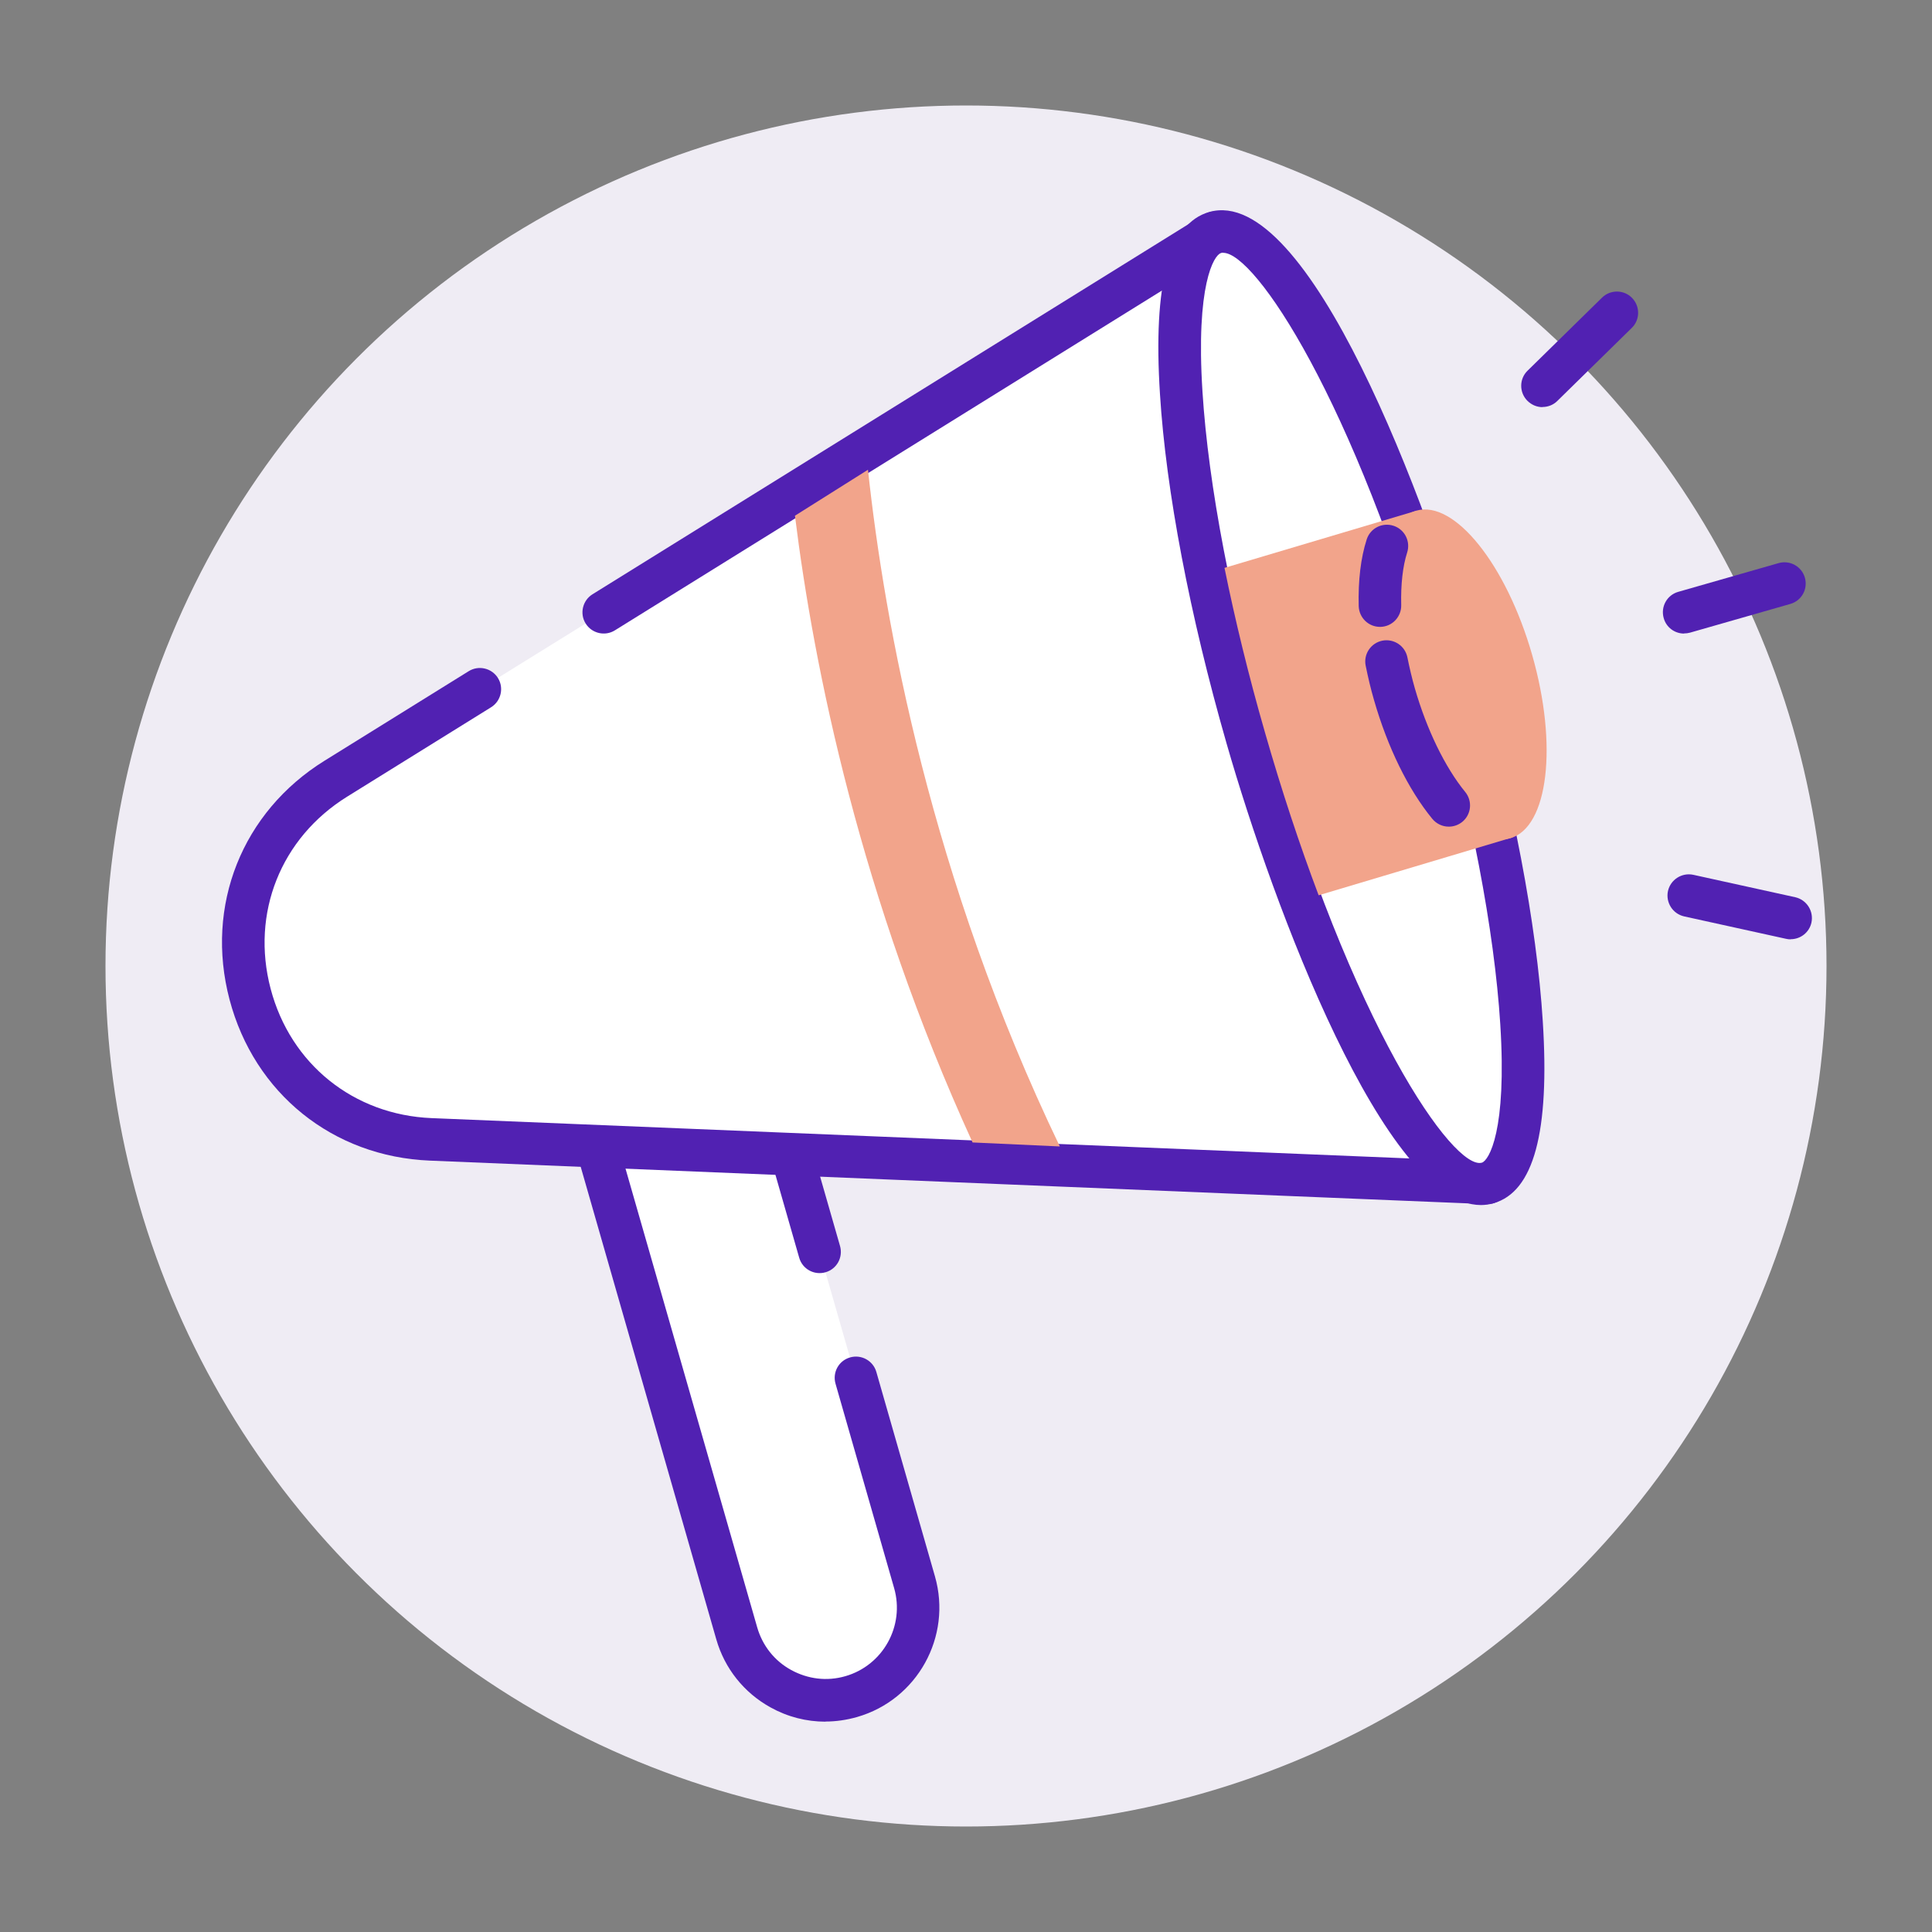 <svg viewBox="0 0 150 150" xmlns="http://www.w3.org/2000/svg" id="ECOMMERCE_ICON"><rect x="0" y="0" width="150" height="150" fill="#808080" stroke="none"/><defs><style>.cls-1{fill:#fff;}.cls-2{fill:#f2a48b;}.cls-3{fill:#efecf4;}.cls-4{fill:#5121b2;}</style></defs><g id="Promotion"><circle r="66.81" cy="75" cx="75" class="cls-3"></circle><g><g><path d="M66.45,106.99l4.55,15.87c1.09,3.81-1.11,7.79-4.92,8.88h0c-3.81,1.09-7.79-1.11-8.88-4.92l-12.3-42.87,13.8-3.96,4.94,17.22" class="cls-1"></path><path d="M64.09,133.67c-1.48,0-2.94-.37-4.27-1.11-2.06-1.14-3.56-3.02-4.21-5.29l-12.3-42.87c-.12-.42-.07-.87,.14-1.25,.21-.38,.57-.67,.99-.79l13.8-3.96c.87-.25,1.79,.25,2.04,1.13l4.94,17.21c.25,.88-.25,1.79-1.13,2.04-.88,.25-1.79-.25-2.04-1.13l-4.48-15.63-10.63,3.05,11.85,41.28c.41,1.42,1.34,2.6,2.64,3.31s2.78,.89,4.2,.48c2.93-.84,4.63-3.91,3.79-6.84l-4.55-15.87c-.25-.88,.25-1.79,1.13-2.04,.87-.25,1.79,.25,2.04,1.13l4.55,15.87c1.34,4.68-1.37,9.58-6.05,10.92-.81,.23-1.63,.35-2.45,.35Z" class="cls-4"></path></g><g><path d="M37.26,53.5l-11.19,6.95c-12.67,7.87-7.54,27.39,7.37,28l82.07,3.38L94.34,18.06l-47.47,29.48" class="cls-1"></path><path d="M115.51,93.49s-.05,0-.07,0l-82.07-3.38c-7.53-.31-13.63-5.22-15.55-12.51s.98-14.57,7.38-18.54l11.19-6.95c.77-.48,1.79-.24,2.27,.53,.48,.77,.24,1.79-.53,2.27l-11.19,6.95c-5.14,3.2-7.47,9.04-5.93,14.9,1.54,5.86,6.45,9.8,12.5,10.05l79.79,3.29L93.35,20.61l-45.61,28.33c-.77,.48-1.79,.24-2.27-.53-.48-.77-.24-1.79,.53-2.27l47.47-29.48c.44-.27,.98-.32,1.46-.14,.48,.19,.85,.59,.99,1.08l21.17,73.78c.15,.51,.04,1.06-.29,1.47-.31,.4-.79,.63-1.3,.63Z" class="cls-4"></path></g><g><line y2="45.3" x2="138.54" y1="47.54" x1="130.75" class="cls-1"></line><path d="M130.75,49.19c-.72,0-1.38-.47-1.58-1.2-.25-.88,.25-1.79,1.13-2.04l7.79-2.23c.87-.25,1.79,.25,2.04,1.13s-.25,1.79-1.13,2.04l-7.79,2.23c-.15,.04-.31,.06-.46,.06Z" class="cls-4"></path></g><g><line y2="24.29" x2="125.54" y1="29.96" x1="119.76" class="cls-1"></line><path d="M119.76,31.61c-.43,0-.85-.17-1.18-.5-.64-.65-.63-1.7,.02-2.33l5.78-5.67c.65-.64,1.7-.63,2.33,.02,.64,.65,.63,1.7-.02,2.33l-5.78,5.67c-.32,.32-.74,.47-1.16,.47Z" class="cls-4"></path></g><g><line y2="71.28" x2="139.03" y1="69.54" x1="131.11" class="cls-1"></line><path d="M139.03,72.93c-.12,0-.24-.01-.36-.04l-7.91-1.74c-.89-.2-1.45-1.08-1.26-1.97,.2-.89,1.08-1.45,1.97-1.26l7.91,1.74c.89,.2,1.45,1.08,1.26,1.97-.17,.77-.85,1.29-1.61,1.29Z" class="cls-4"></path></g><g><ellipse transform="translate(-11.09 31.07) rotate(-16.01)" ry="38.38" rx="8.43" cy="54.95" cx="104.92" class="cls-1"></ellipse><path d="M114.98,93.56c-7.45,0-16.09-23.09-19.75-35.84-2.86-9.96-4.7-19.6-5.17-27.12-.55-8.62,.7-13.25,3.82-14.14,7.67-2.19,16.91,22.39,20.73,35.7,2.86,9.96,4.7,19.6,5.17,27.12,.55,8.62-.7,13.25-3.82,14.14-.32,.09-.65,.14-.98,.14ZM94.98,19.62c-.07,0-.13,0-.19,.03-.54,.16-1.96,2.46-1.43,10.76,.46,7.29,2.26,16.67,5.05,26.42,6.55,22.85,14.45,34.05,16.64,33.44,.54-.16,1.96-2.46,1.43-10.76-.46-7.29-2.26-16.67-5.05-26.42-6.38-22.23-14.01-33.46-16.45-33.46Z" class="cls-4"></path></g><path d="M117.35,64.67l.05,.17-7.45-25.18-14.88,4.43c.82,4.03,1.86,8.33,3.14,12.77,1.29,4.5,2.7,8.76,4.17,12.65l15.07-4.5-.1-.35Z" class="cls-2"></path><ellipse transform="translate(-10.04 33.36) rotate(-16.01)" ry="13.23" rx="5.56" cy="52.37" cx="113.61" class="cls-2"></ellipse><path d="M82.28,89c-10.02-20.86-13.61-40.62-14.89-52.53l-5.67,3.57c1.48,11.91,5.1,29.65,13.79,48.66l6.77,.31Z" class="cls-2"></path><path d="M107.14,48.67c-.89,0-1.62-.71-1.65-1.61-.05-2,.16-3.75,.62-5.18,.28-.87,1.21-1.34,2.08-1.06,.87,.28,1.34,1.21,1.06,2.08-.34,1.06-.5,2.47-.46,4.08,.02,.91-.7,1.67-1.61,1.69-.01,0-.03,0-.04,0Z" class="cls-4"></path><path d="M112.48,64.18c-.48,0-.95-.21-1.28-.61-1.87-2.28-3.47-5.56-4.52-9.21-.26-.89-.47-1.79-.65-2.68-.18-.89,.4-1.76,1.3-1.94,.89-.17,1.76,.4,1.94,1.3,.16,.79,.35,1.61,.58,2.41,.92,3.19,2.34,6.12,3.91,8.04,.58,.71,.47,1.75-.23,2.32-.31,.25-.68,.37-1.04,.37Z" class="cls-4"></path></g></g></svg>